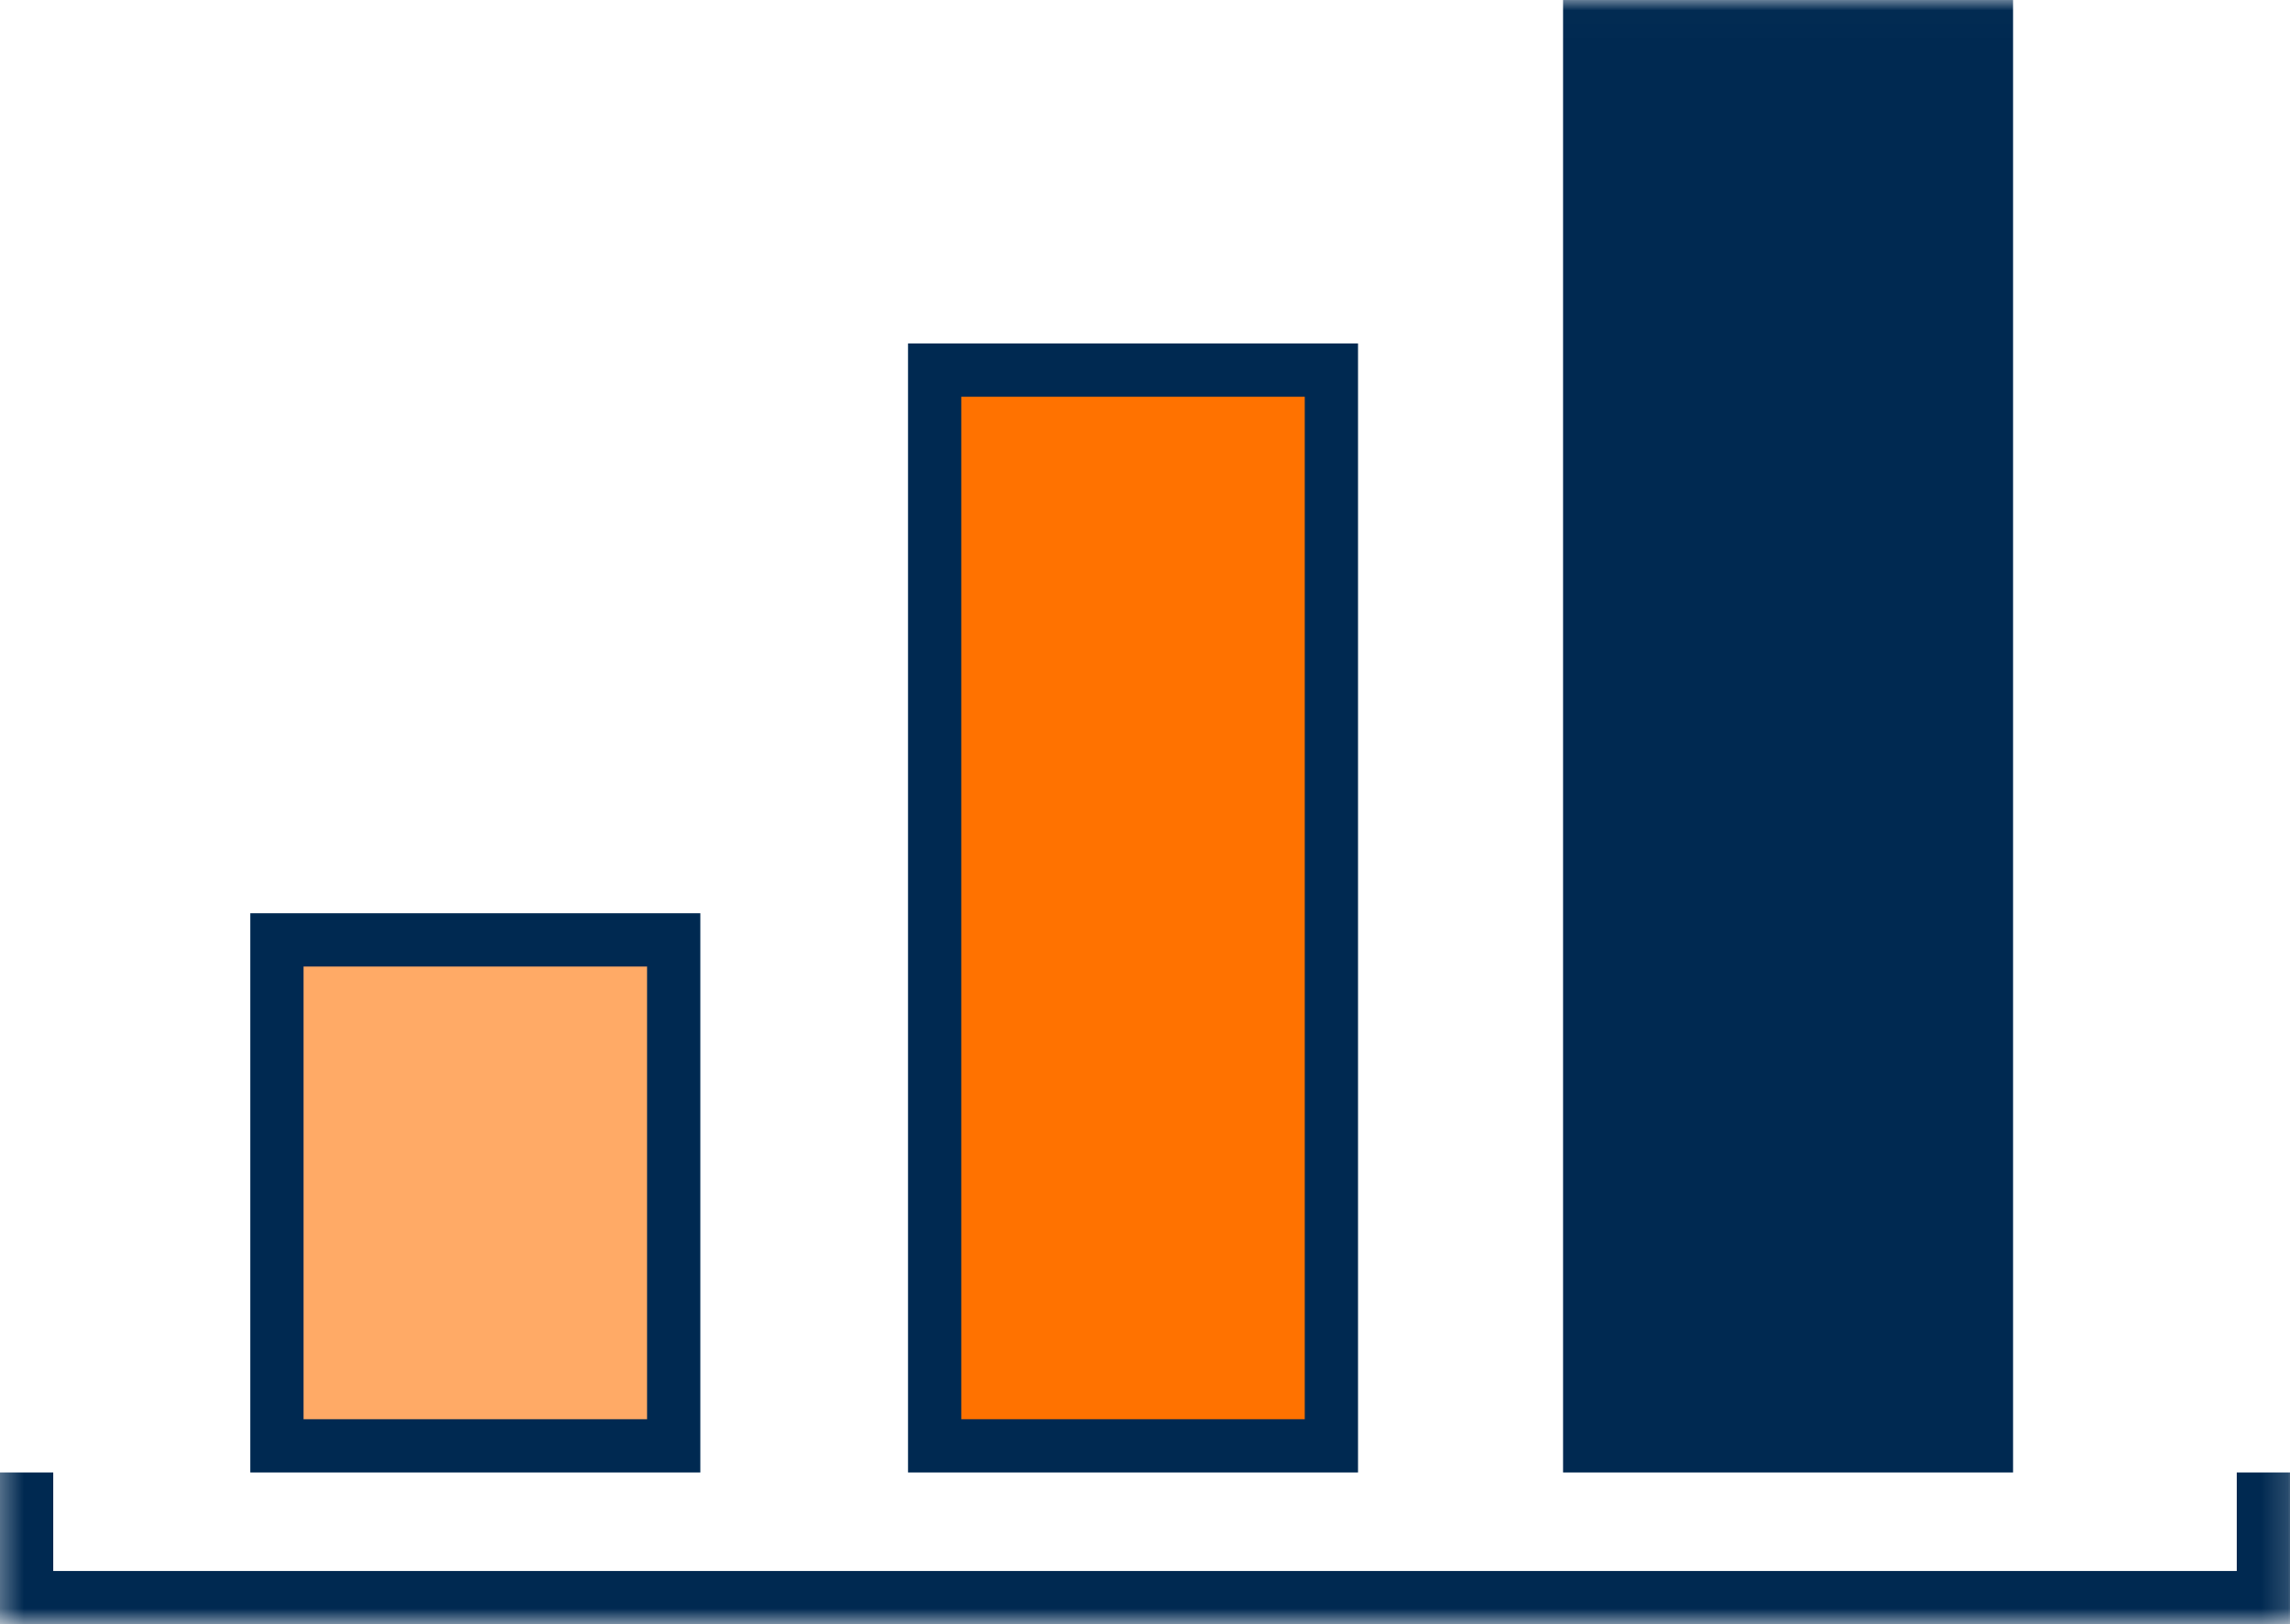<svg xmlns="http://www.w3.org/2000/svg" xmlns:xlink="http://www.w3.org/1999/xlink" width="86" height="61" viewBox="0 0 86 61">
  <defs>
    <rect id="rect-1" width="86" height="61" x="0" y="0"/>
    <mask id="mask-2" maskContentUnits="userSpaceOnUse" maskUnits="userSpaceOnUse">
      <rect width="86" height="61" x="0" y="0" fill="black"/>
      <use fill="white" xlink:href="#rect-1"/>
    </mask>
    <rect id="rect-4" width="14.9" height="19" x="10.4" y="35.3" rx="0" ry="0"/>
    <rect id="rect-5" width="14.9" height="40.4" x="35.1" y="13.9" rx="0" ry="0"/>
    <rect id="rect-6" width="14.9" height="53.3" x="59.7" y="1" rx="0" ry="0"/>
  </defs>
  <g>
    <use fill="none" xlink:href="#rect-1"/>
    <g mask="url(#mask-2)">
      <path fill-opacity="0" fill-rule="evenodd" stroke="rgb(0,41,81)" stroke-dasharray="0 0 0 0" stroke-linecap="butt" stroke-linejoin="miter" stroke-width="2" d="M85 55.3V60H1v-4.7"/>
      <g>
        <use fill="rgb(255,170,102)" xlink:href="#rect-4"/>
        <use fill-opacity="0" stroke="rgb(0,41,81)" stroke-dasharray="0 0 0 0" stroke-linecap="butt" stroke-linejoin="miter" stroke-width="2" xlink:href="#rect-4"/>
      </g>
      <g>
        <use fill="rgb(255,114,0)" xlink:href="#rect-5"/>
        <use fill-opacity="0" stroke="rgb(0,41,81)" stroke-dasharray="0 0 0 0" stroke-linecap="butt" stroke-linejoin="miter" stroke-width="2" xlink:href="#rect-5"/>
      </g>
      <g>
        <use fill="rgb(0,41,81)" xlink:href="#rect-6"/>
        <use fill-opacity="0" stroke="rgb(0,41,81)" stroke-dasharray="0 0 0 0" stroke-linecap="butt" stroke-linejoin="miter" stroke-width="2" xlink:href="#rect-6"/>
      </g>
    </g>
  </g>
</svg>
